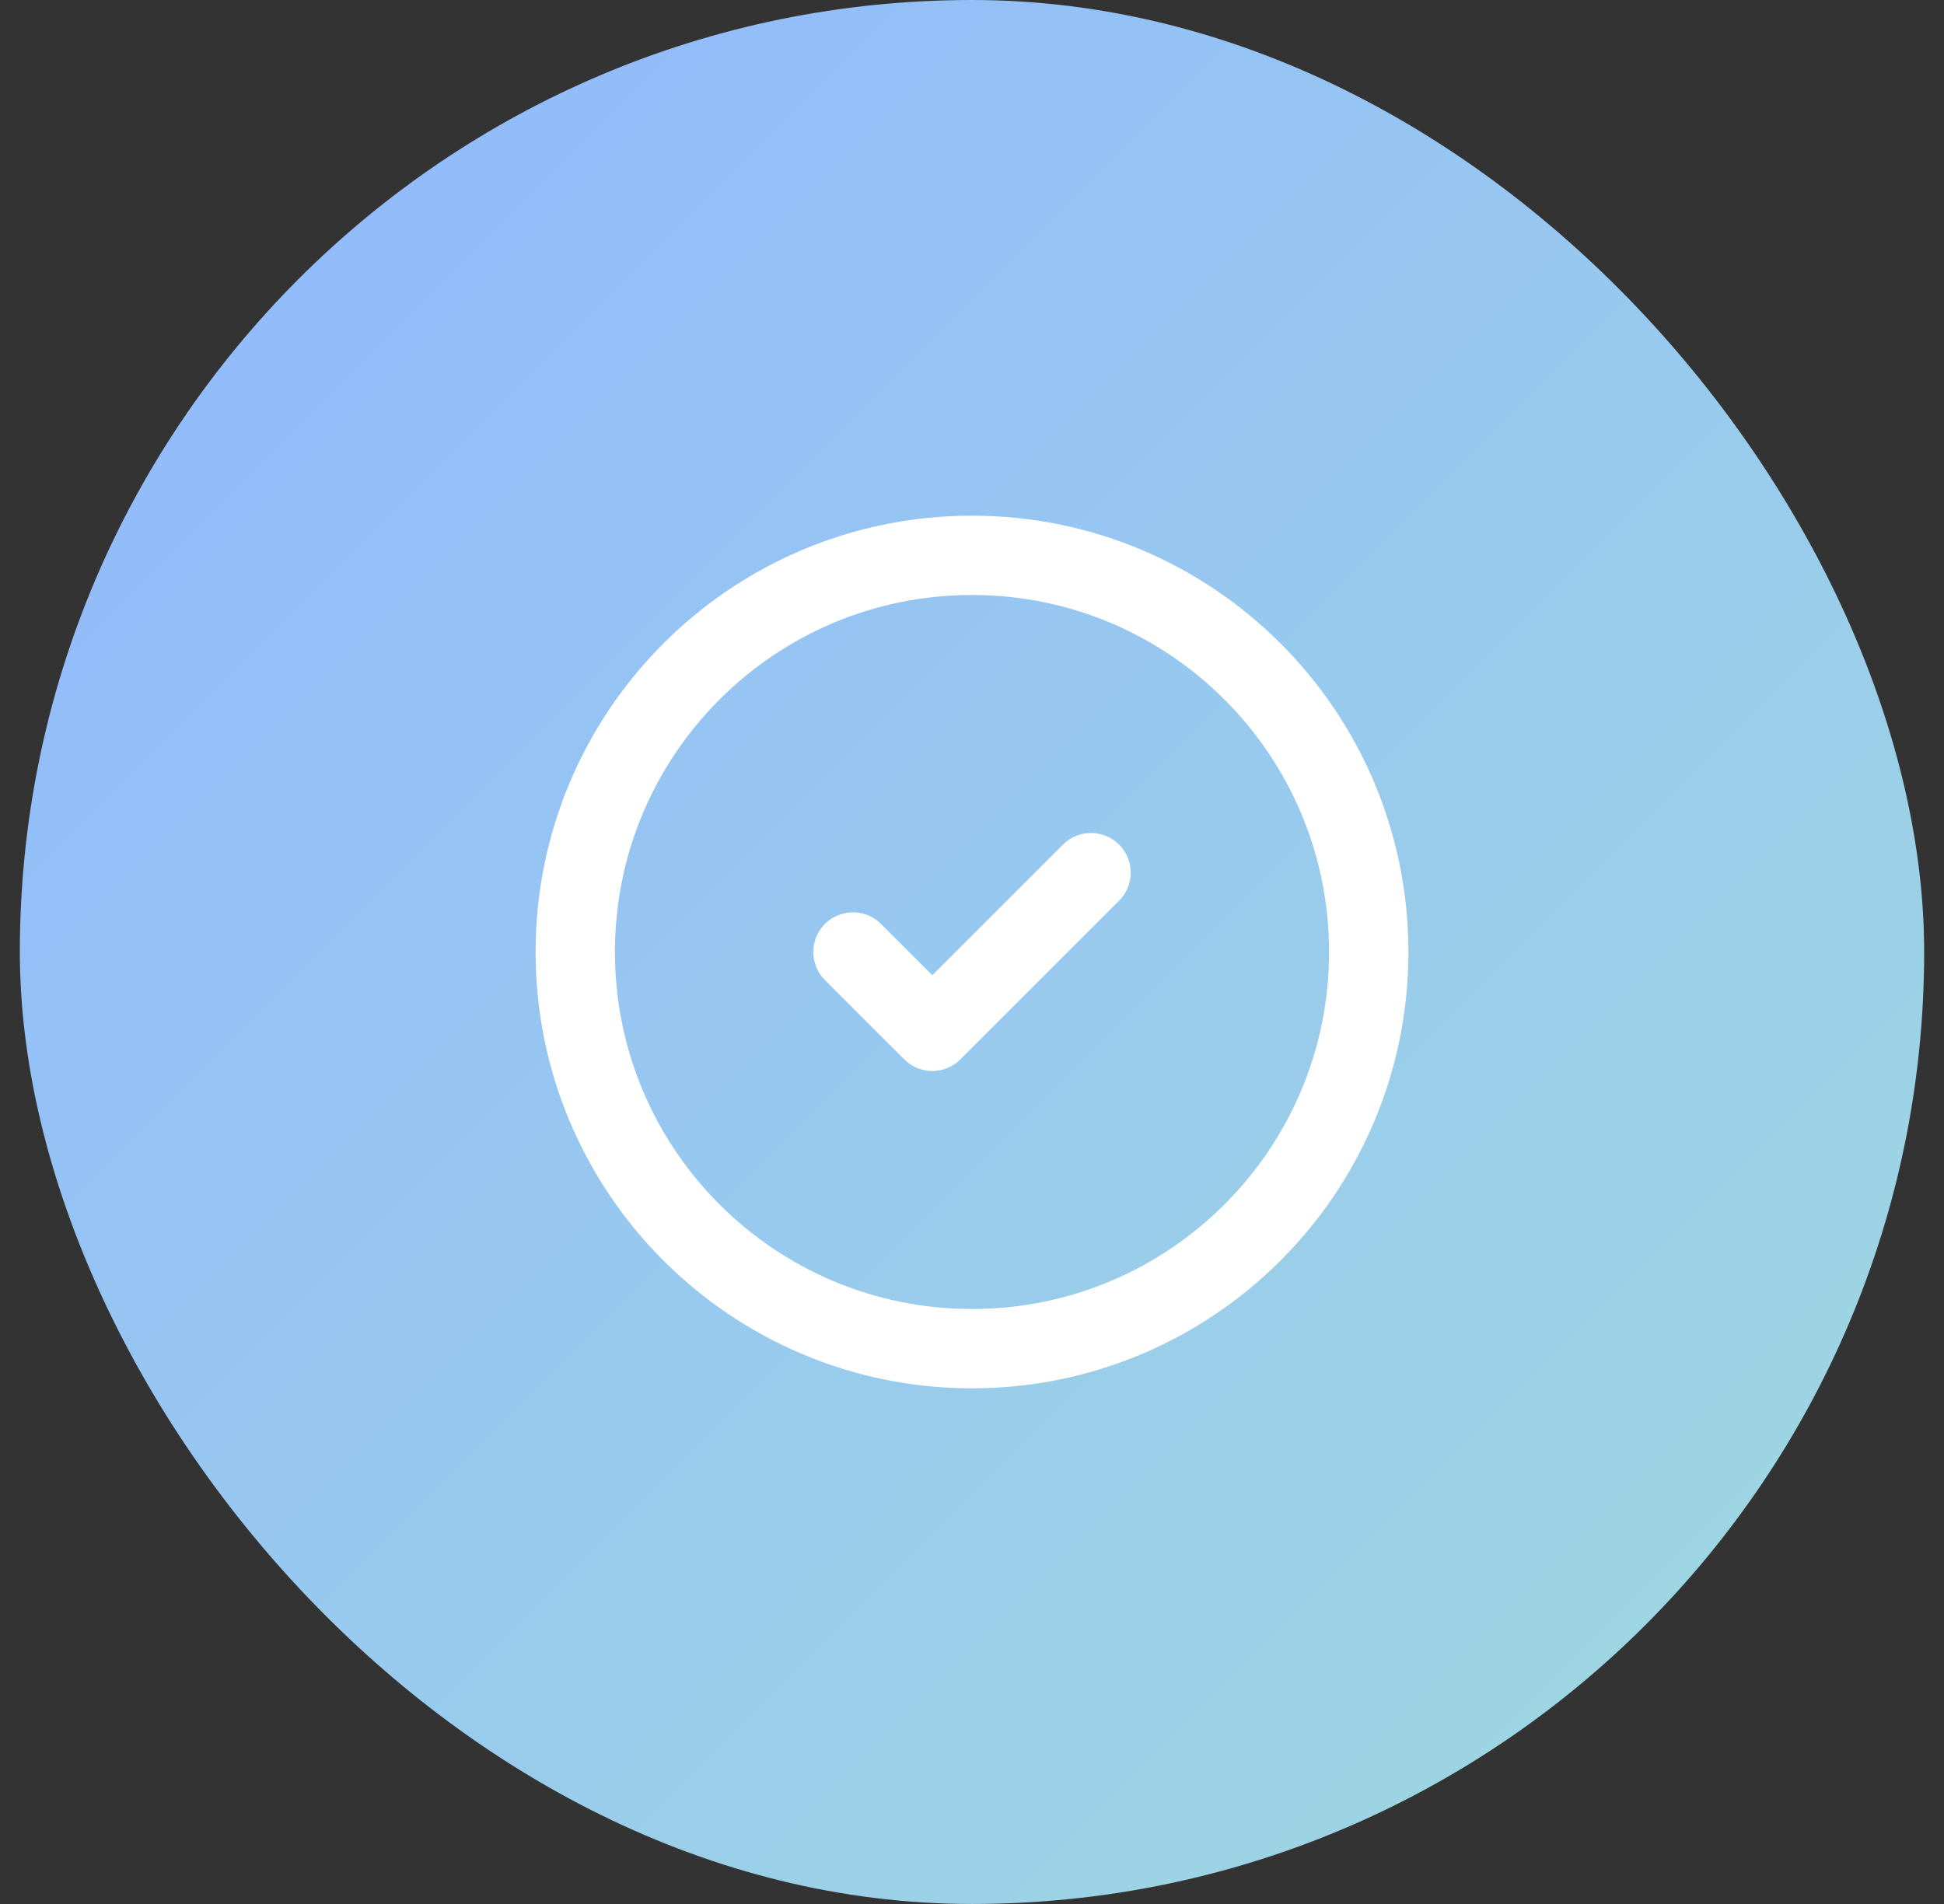 <svg width="49" height="48" viewBox="0 0 49 48" fill="none" xmlns="http://www.w3.org/2000/svg">
<rect x="0" y="0" width="49" height="48" fill="#333333" stroke="none"/>
<rect x="0.5" width="48" height="48" rx="24" fill="url(#paint0_linear_1_131)"/>
<path d="M24.5 34C30.023 34 34.5 29.523 34.5 24C34.5 18.477 30.023 14 24.5 14C18.977 14 14.5 18.477 14.5 24C14.5 29.523 18.977 34 24.5 34Z" stroke="white" stroke-width="2" stroke-linecap="round" stroke-linejoin="round"/>
<path d="M21.5 24L23.5 26L27.5 22" stroke="white" stroke-width="2" stroke-linecap="round" stroke-linejoin="round"/>
<defs>
<linearGradient id="paint0_linear_1_131" x1="0.5" y1="0" x2="48.5" y2="48" gradientUnits="userSpaceOnUse">
<stop stop-color="#90B7FF"/>
<stop offset="1" stop-color="#9FDADE"/>
</linearGradient>
</defs>
</svg>
